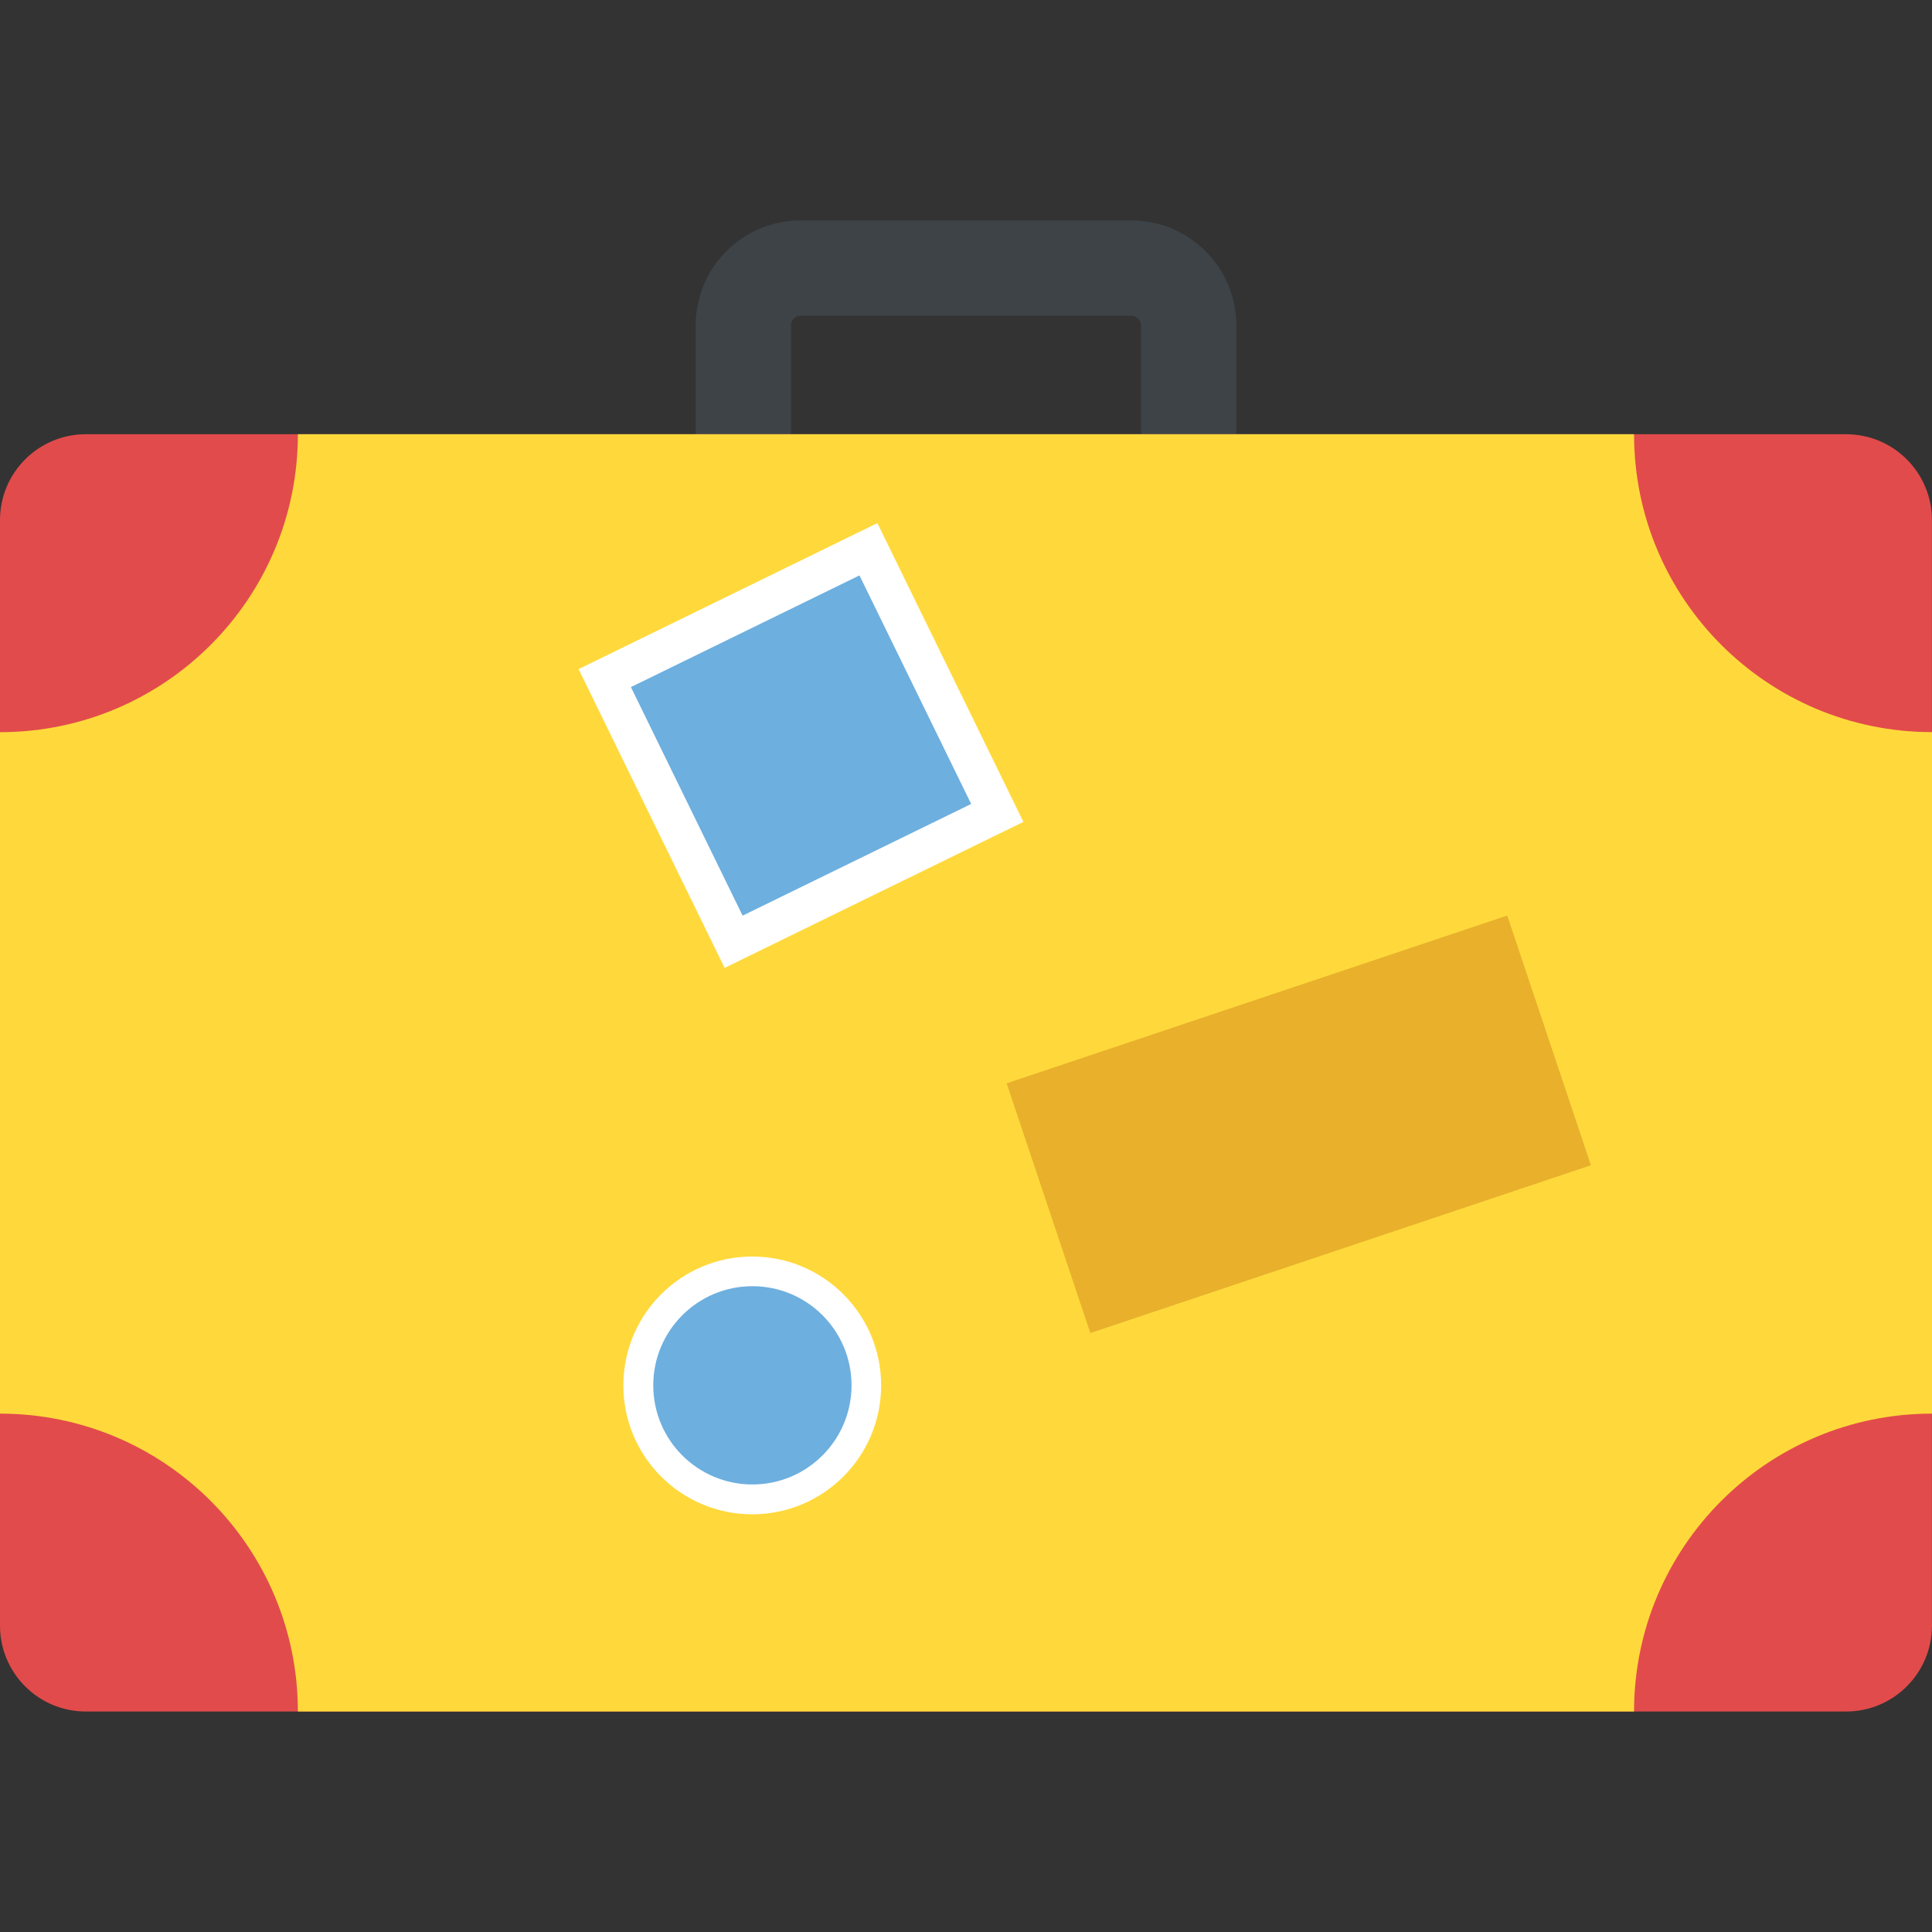 <svg xmlns="http://www.w3.org/2000/svg" viewBox="0 0 511.376 511.376" style="enable-background:new 0 0 511.376 511.376" xml:space="preserve"><rect x="0" y="0" width="511.376" height="511.376" fill="#333333" stroke="none"/><path style="fill:#3e4347" d="M209.36 117.688V86.104a2.533 2.533 0 0 1 2.528-2.528h87.6a2.533 2.533 0 0 1 2.528 2.528v31.584h25.216V86.104c0-15.296-12.448-27.744-27.744-27.744h-87.6c-15.296 0-27.744 12.448-27.744 27.744v31.584h25.216z"/><path style="fill:#e24b4b" d="M488.64 453.016H22.72C10.176 453.016 0 442.84 0 430.296v-292.64c0-12.544 10.176-22.72 22.72-22.72h465.92c12.544 0 22.72 10.176 22.72 22.72v292.64c0 12.544-10.176 22.72-22.72 22.72z"/><path style="fill:#ffd93b" d="M432.512 114.936H78.848C78.848 158.488 43.552 193.8 0 193.8v180.368c43.552 0 78.848 35.312 78.848 78.848h353.664c0-43.552 35.312-78.848 78.864-78.848V193.784c-43.568 0-78.864-35.296-78.864-78.848z"/><path transform="rotate(153.955 212.028 197.329)" style="fill:#fff" d="M168.028 153.329h88.021v88.021h-88.021z"/><path transform="rotate(153.955 212.039 197.333)" style="fill:#6dafdf" d="M178.384 163.677h67.332v67.332h-67.332z"/><path transform="rotate(161.471 343.795 297.595)" style="fill:#e9b02c" d="M273.937 262.752h139.75v69.715h-139.75z"/><circle style="fill:#fff" cx="199.111" cy="366.703" r="34.112"/><circle style="fill:#6dafdf" cx="199.15" cy="366.681" r="26.24"/></svg>